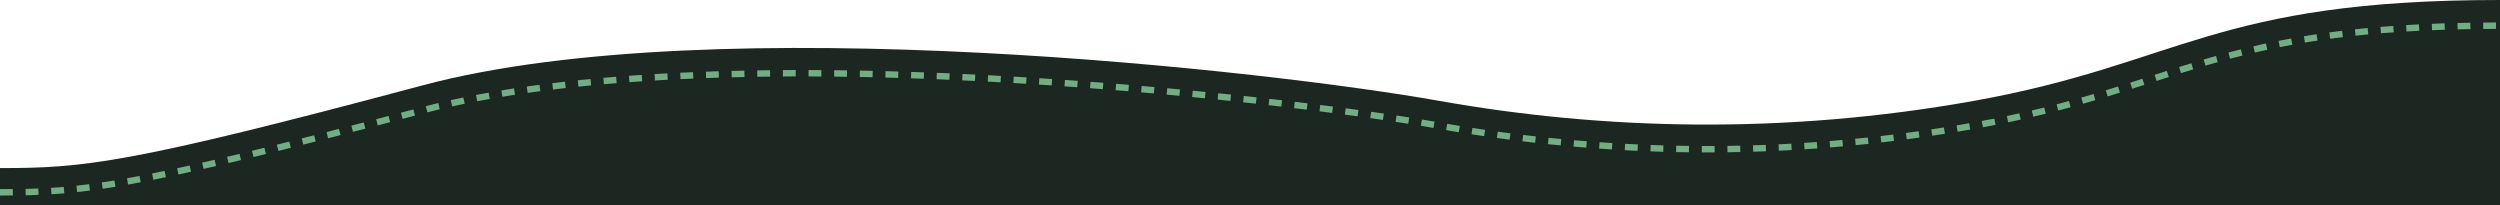 <?xml version="1.0" encoding="UTF-8"?>
<svg id="Layer_2" data-name="Layer 2" xmlns="http://www.w3.org/2000/svg" viewBox="0 0 390 32" preserveAspectRatio="xMidYMin slice">
  <defs>
    <style>
      .cls-1 {
        fill: #1b2720;
        stroke-width: 0px;
      }

      .cls-2 {
        fill: none;
        stroke: #72ad84;
        stroke-dasharray: 0 0 2 2;
      }
    </style>
  </defs>
  <g id="Layer_1-2" data-name="Layer 1">
    <path class="cls-1" d="m65.87,13.33C19.98,25.6,13.08,26.22,0,26.22v5.78h390V0c-44.71,0-49.84,9.95-82.04,15.73-29.73,5.33-58.02,4.53-83.47,0-25.45-4.53-112.72-14.67-158.62-2.4Z"/>
    <path class="cls-2" d="m0,30c13.08,0,19.98-.61,65.87-12.78,45.9-12.16,133.17-2.12,158.62,2.38,25.44,4.5,53.74,5.29,83.47,0,32.21-5.73,37.34-15.6,82.04-15.6"/>
  </g>
</svg>